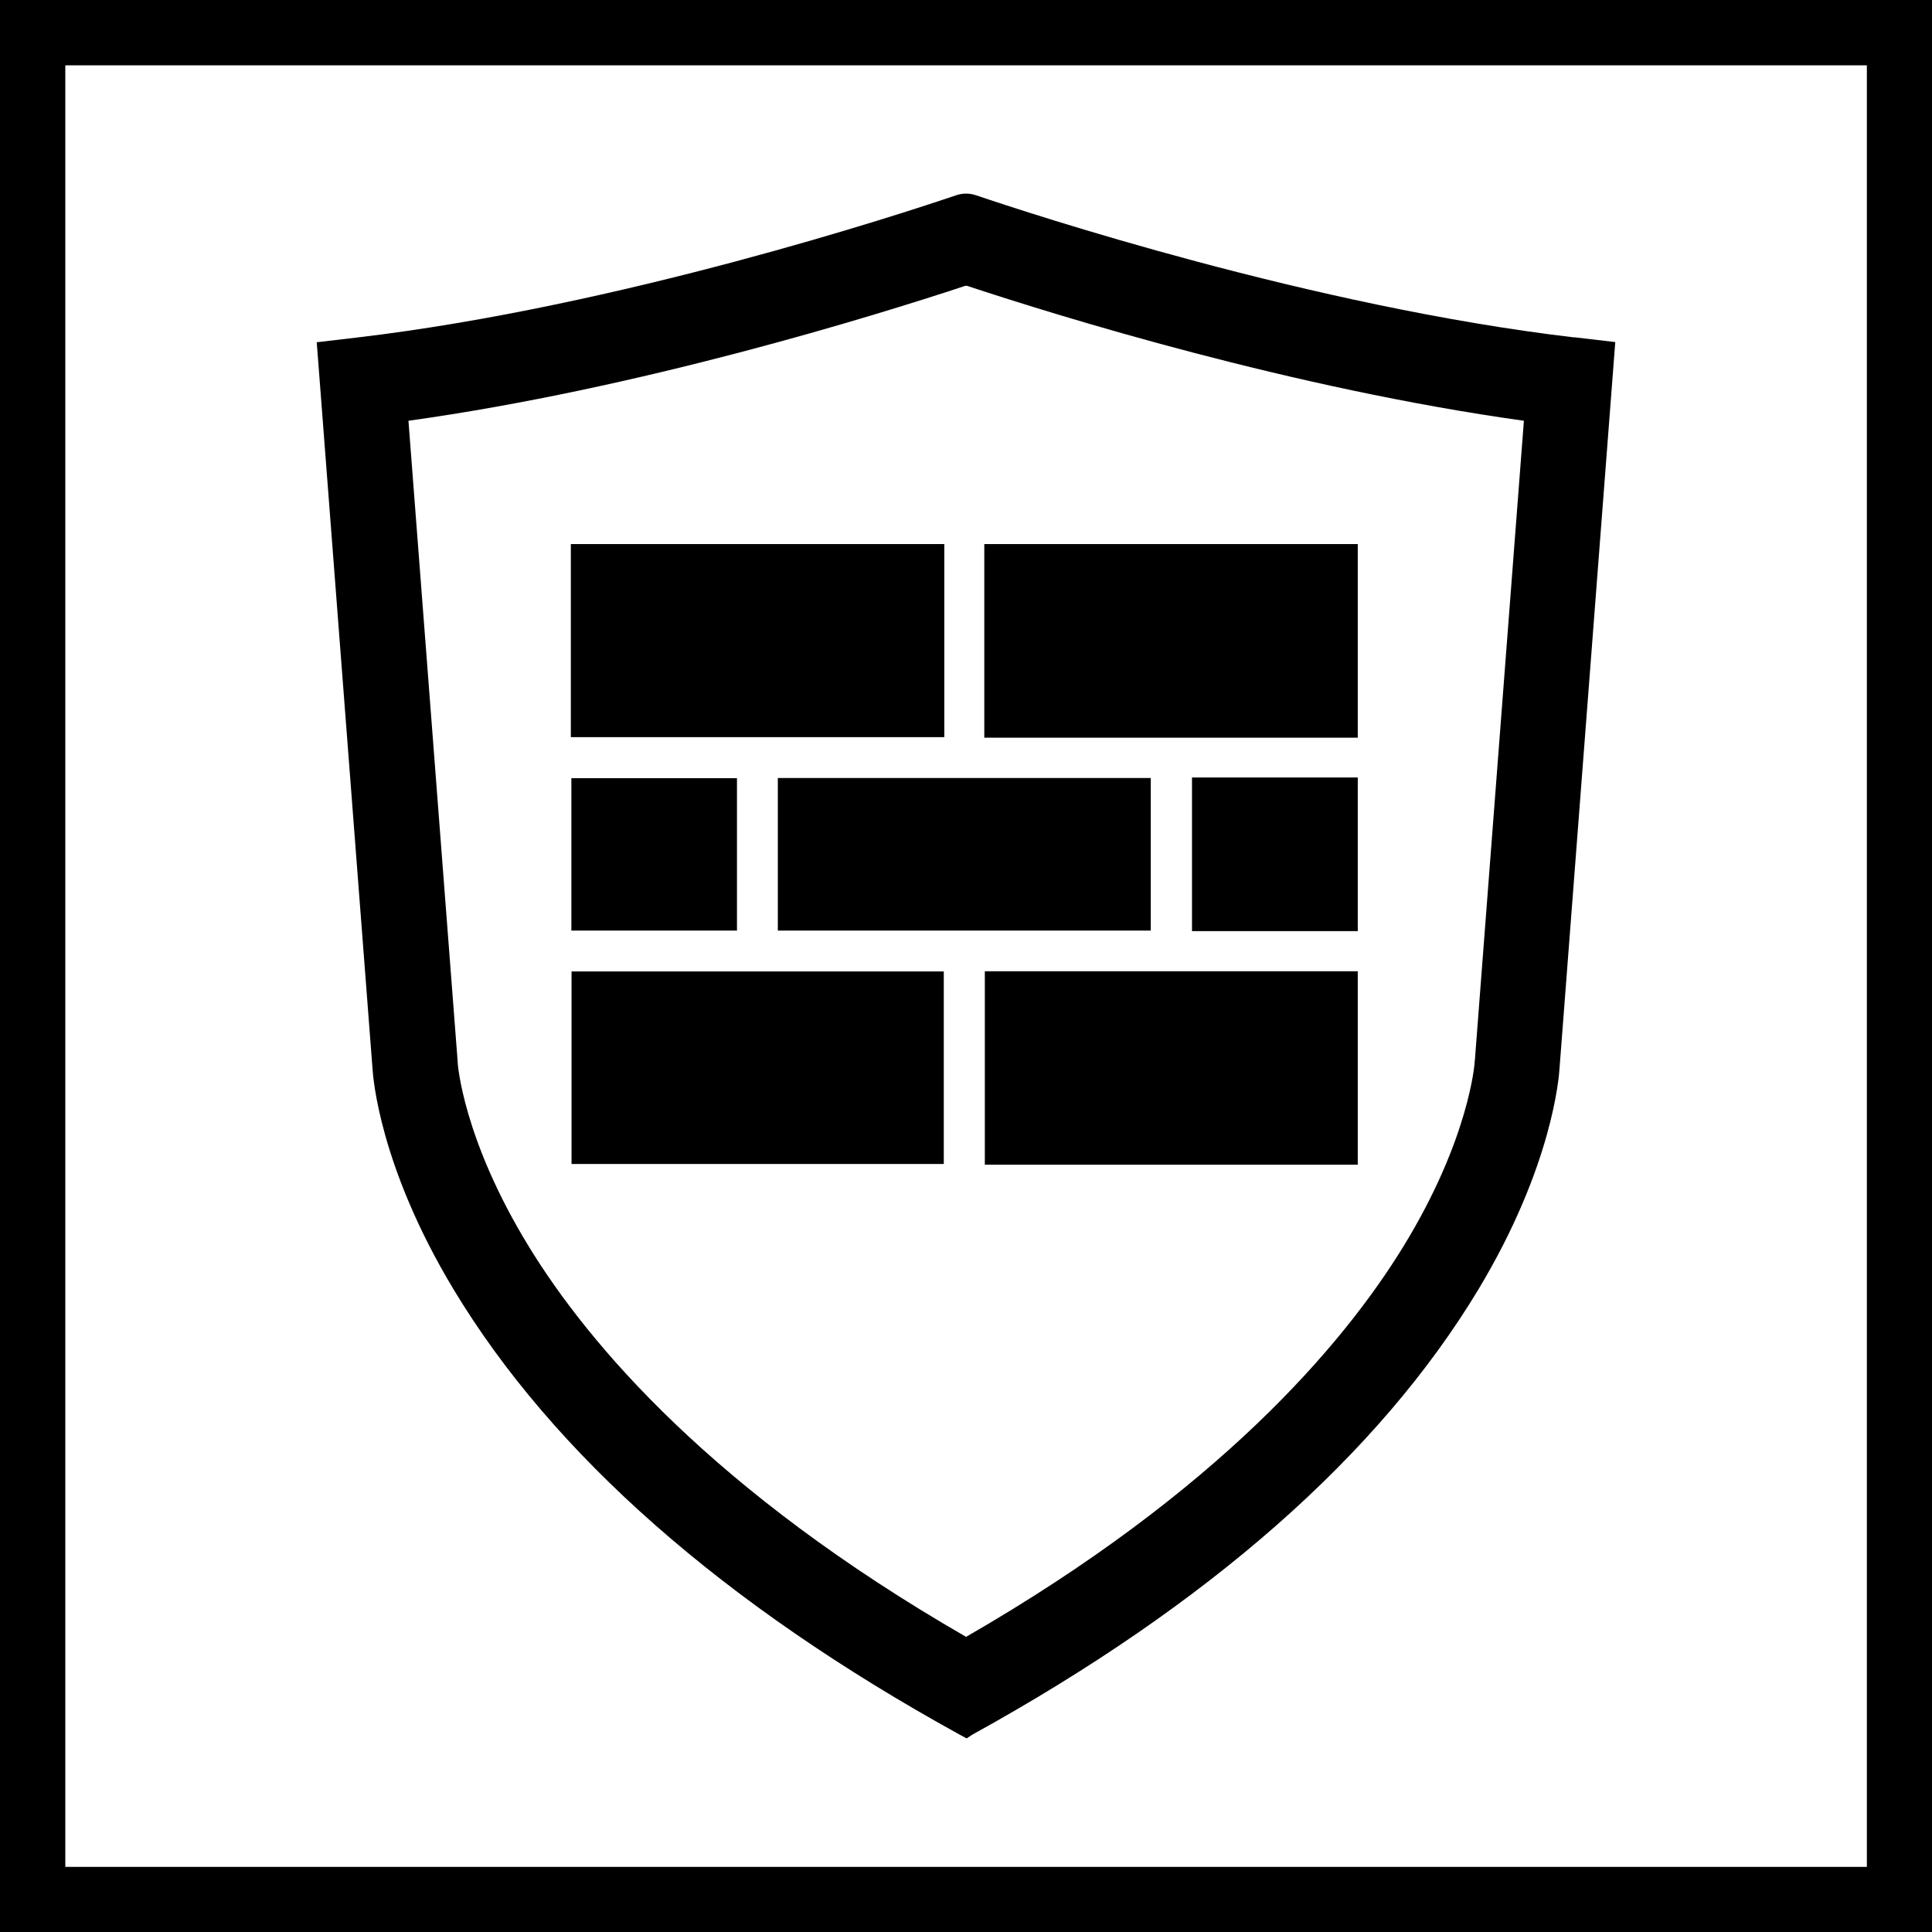 <?xml version="1.0" encoding="UTF-8"?>
<svg id="Ebene_1" data-name="Ebene 1" xmlns="http://www.w3.org/2000/svg" viewBox="0 0 108.27 108.27">
  <defs>
    <style>
      .cls-1 {
        fill: #000;
        stroke-width: 0px;
      }
    </style>
  </defs>
  <path class="cls-1" d="M108.27,108.27H0V0h108.27v108.27ZM3.66,104.62h100.96V3.66H3.66v100.96Z"/>
  <g>
    <path class="cls-1" d="M88.23,18.91c-14.65-1.72-30.51-6.94-33.54-7.97h-.01c-.35-.12-.73-.12-1.09,0-3.03,1.03-18.89,6.24-33.54,7.97l-2.3.27,3.12,40.63c.03.55.39,5.54,4.55,12.45,5.58,9.26,15.12,17.66,28.36,24.95l.39.21.32-.21h0c13.24-7.3,22.78-15.69,28.36-24.95,4.14-6.88,4.52-11.9,4.55-12.44l3.12-40.65-2.3-.27ZM82.64,59.45v.09s-.28,4.27-4.01,10.34c-3.37,5.48-10.34,13.7-24.49,21.85-14.15-8.15-21.13-16.37-24.49-21.85-3.72-6.06-4-10.29-4-10.32v-.04s-2.76-35.94-2.76-35.94c12.98-1.81,26.08-5.87,31.17-7.55.06-.02.11-.02.17,0,5.08,1.68,18.17,5.74,31.17,7.55l-2.75,35.87Z"/>
    <g id="uFsGrf.tif">
      <g>
        <path class="cls-1" d="M52.92,30.49v10.82h-20.93v-10.82h20.93Z"/>
        <path class="cls-1" d="M76.09,41.34h-20.93v-10.85h20.93v10.85Z"/>
        <path class="cls-1" d="M76.09,65.27c-6.77,0-13.55,0-20.32,0-.18,0-.37,0-.58,0v-10.84h20.9v10.85Z"/>
        <path class="cls-1" d="M76.09,52.18h-9.29v-8.61h9.29v8.61Z"/>
        <path class="cls-1" d="M32.03,54.44h20.86v10.79h-20.86v-10.79Z"/>
        <path class="cls-1" d="M43.59,52.15v-8.55h20.9v8.55h-20.9Z"/>
        <path class="cls-1" d="M41.3,43.61v8.54h-9.28v-8.54h9.28Z"/>
      </g>
    </g>
  </g>
</svg>